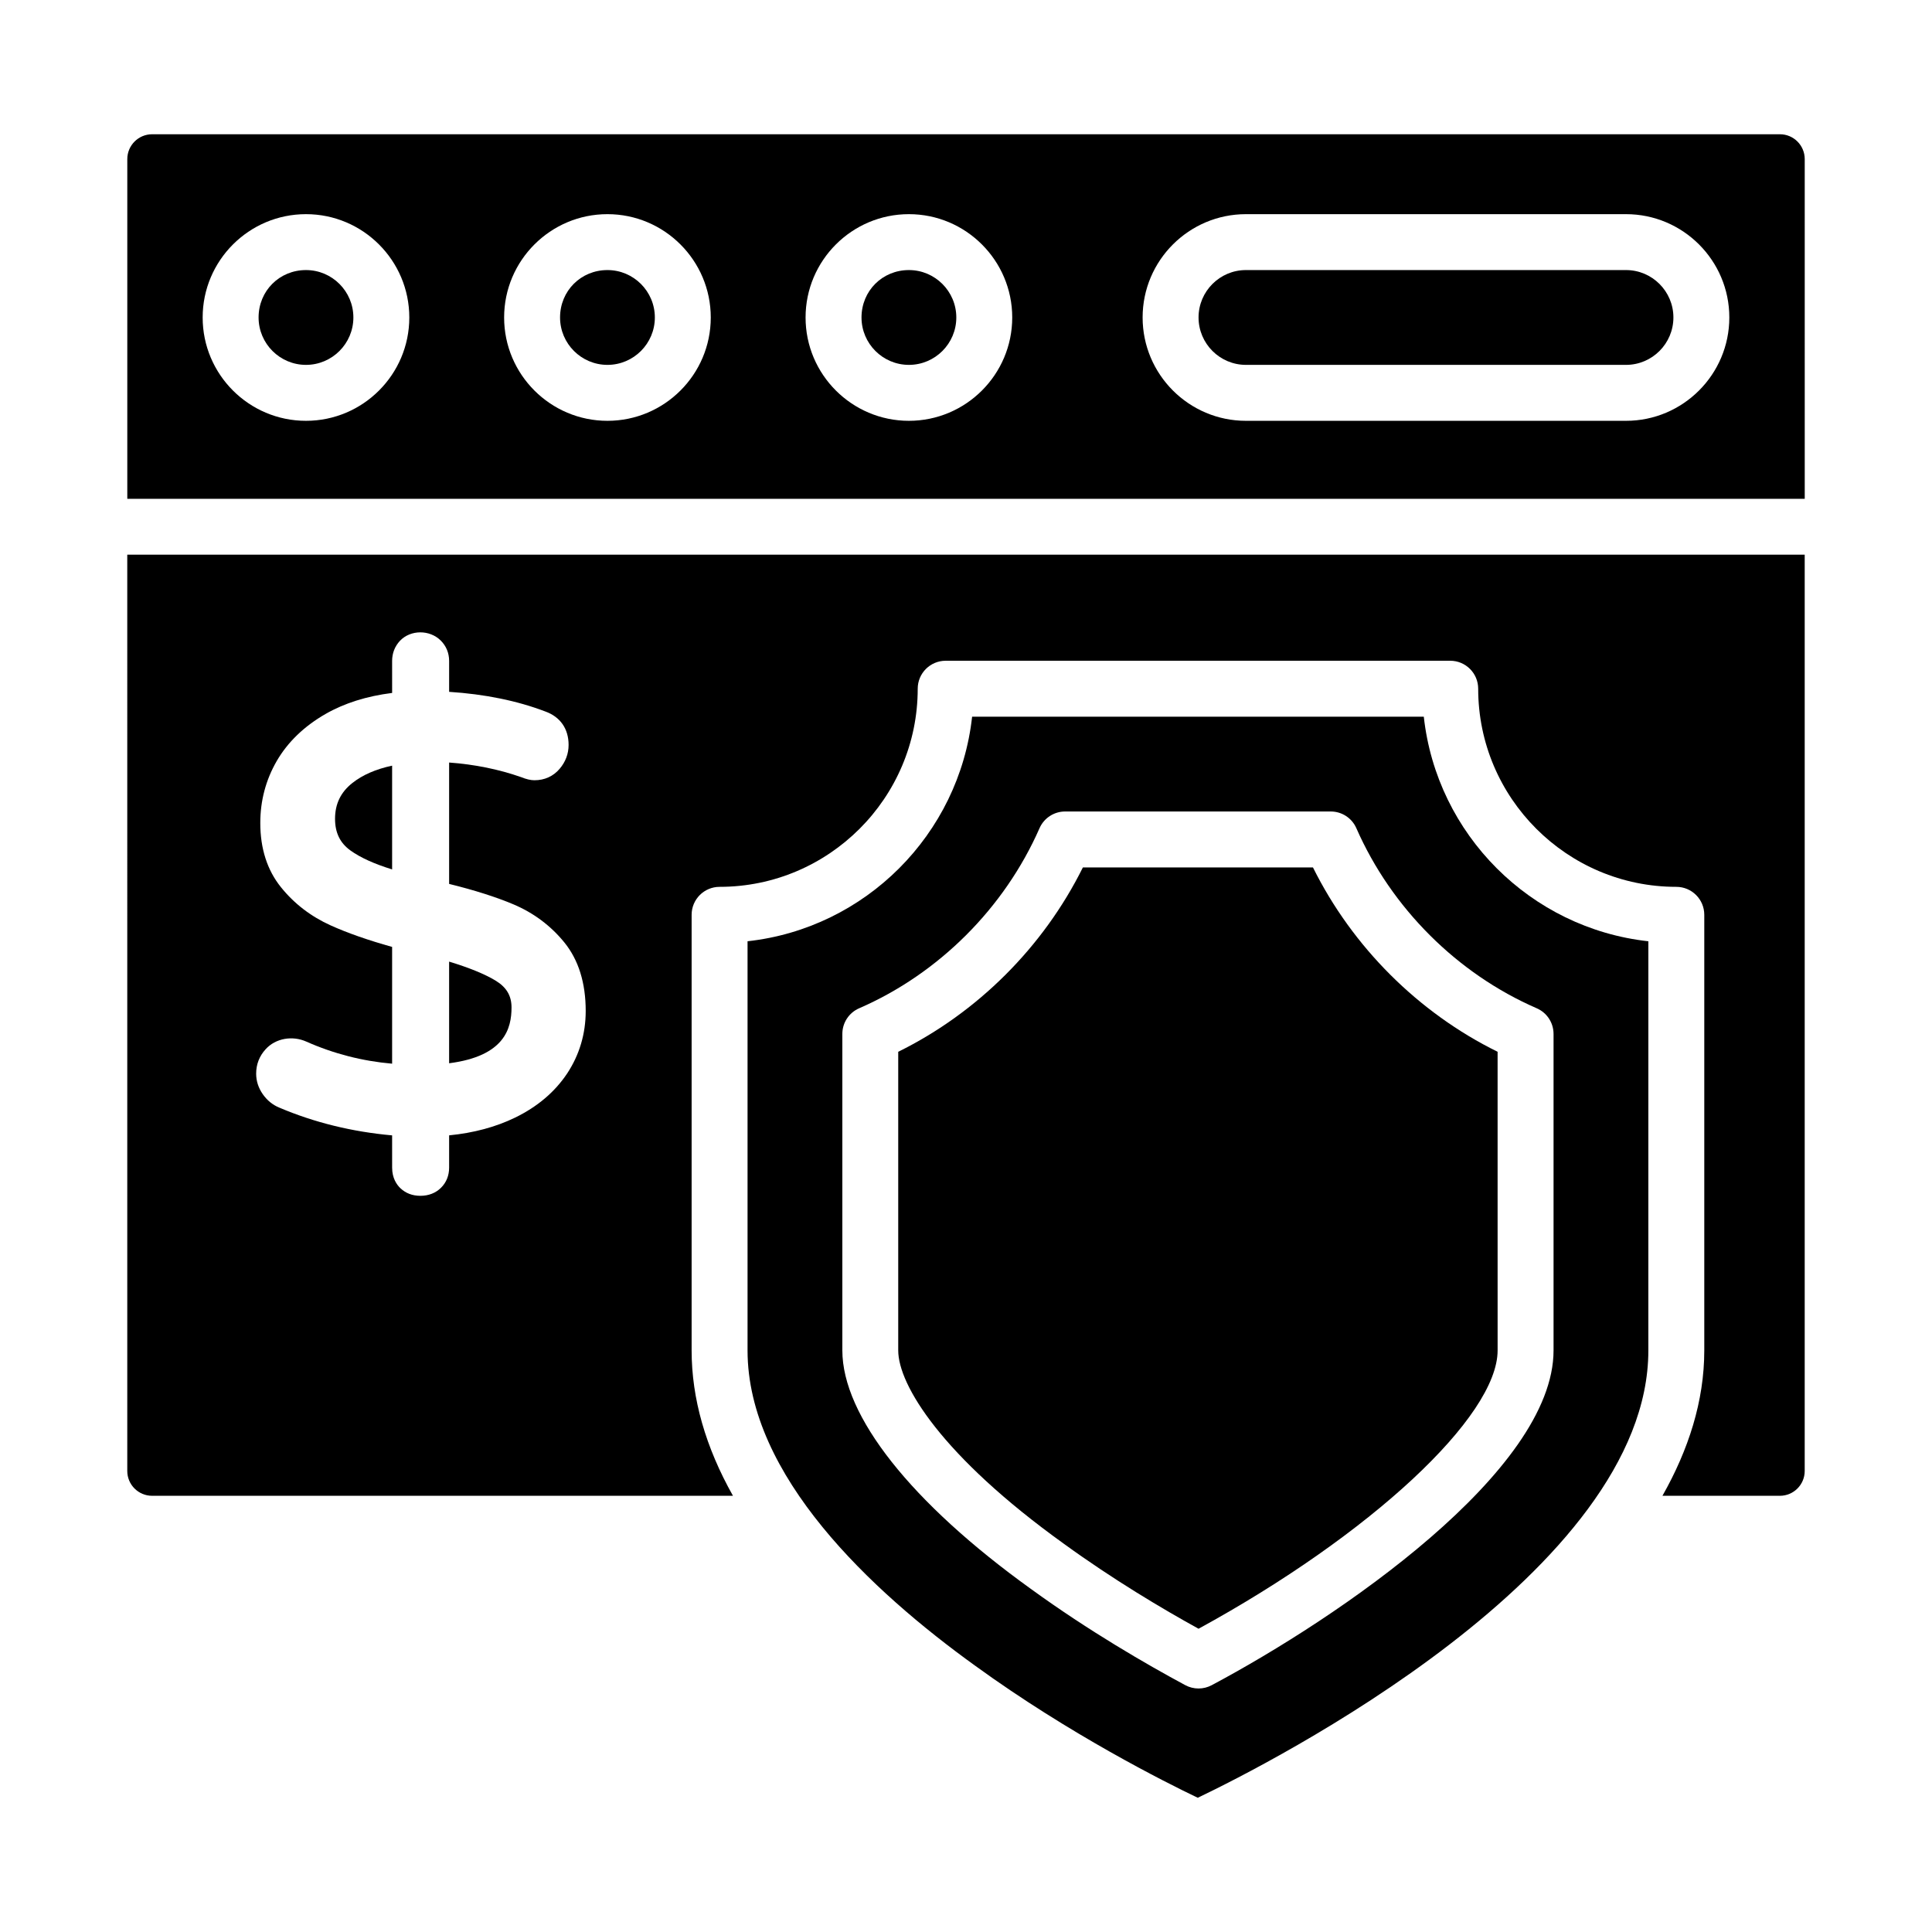<?xml version="1.0" encoding="UTF-8"?>
<!-- Uploaded to: ICON Repo, www.svgrepo.com, Generator: ICON Repo Mixer Tools -->
<svg fill="#000000" width="800px" height="800px" version="1.1" viewBox="144 144 512 512" xmlns="http://www.w3.org/2000/svg">
 <g>
  <path d="m232.79 361c0 3.684 1.34 6.426 4.09 8.387l0.008 0.008c2.594 1.867 6.293 3.547 11.027 5.008v-27.496c-4.305 0.918-7.844 2.461-10.543 4.602-3.082 2.438-4.582 5.543-4.582 9.492z"/>
  <path d="m225.09 215.57c-7.043 0-12.562 5.519-12.562 12.566 0 6.926 5.637 12.559 12.562 12.559s12.559-5.637 12.559-12.559c0.004-6.93-5.633-12.566-12.559-12.566z"/>
  <path d="m177.73 533.83c0 3.625 2.949 6.57 6.574 6.57h153.94c-7.25-12.883-10.957-25.746-10.957-38.527v-115.44c0-4.094 3.316-7.41 7.41-7.41 28.953 0 52.508-23.551 52.508-52.508 0-4.094 3.316-7.41 7.41-7.41h133.71c4.09 0 7.41 3.312 7.41 7.41 0 28.957 23.555 52.508 52.508 52.508 4.09 0 7.41 3.312 7.41 7.41v115.44c0 13.48-4.215 26.395-11.086 38.527h31.141c3.613-0.004 6.559-2.949 6.559-6.574v-242.83h-444.54zm53.879-144.6c-5.246-2.375-9.672-5.773-13.16-10.121-3.629-4.5-5.469-10.223-5.469-17.012 0-5.91 1.469-11.438 4.367-16.438 2.906-5 7.254-9.195 12.926-12.453 5-2.863 10.926-4.731 17.645-5.57l-0.004-8.473c0-2.047 0.719-3.894 2.082-5.348 2.801-2.953 7.867-2.988 10.805-0.066 1.453 1.445 2.223 3.32 2.223 5.41v8.184c9.434 0.609 17.996 2.352 25.484 5.203 3.965 1.426 6.176 4.578 6.176 8.863 0 2.344-0.801 4.481-2.379 6.34-1.688 1.984-3.992 3.023-6.672 3.023-1.004 0-2.164-0.273-3.547-0.832-5.871-2.062-12.301-3.371-19.062-3.863v32.168c6.703 1.648 12.426 3.473 17.027 5.41 5.363 2.266 9.918 5.672 13.539 10.137 3.738 4.625 5.629 10.715 5.629 18.117 0 6.047-1.656 11.629-4.922 16.582l-0.008 0.008c-3.254 4.883-7.894 8.82-13.793 11.684-5.117 2.488-10.988 4.059-17.473 4.695v8.551c0 2.106-0.746 3.949-2.152 5.34-1.395 1.391-3.289 2.133-5.469 2.133-2.086 0-3.859-0.672-5.277-1.996-1.02-0.977-2.207-2.699-2.207-5.477l-0.004-8.543c-10.605-0.949-20.672-3.422-29.953-7.379-1.738-0.723-3.199-1.926-4.332-3.551-1.156-1.664-1.746-3.488-1.746-5.426 0-2.481 0.852-4.668 2.531-6.496 2.637-2.894 7.074-3.648 10.773-1.996 7.223 3.207 14.855 5.164 22.727 5.848v-30.945c-6.344-1.773-11.82-3.684-16.305-5.711z"/>
  <path d="m279.56 410.98c0-3.098-1.344-5.356-4.223-7.106-2.867-1.738-7-3.422-12.316-5.035v26.938c14.754-1.895 16.539-9.27 16.539-14.797z"/>
  <path d="m491.95 373.88h-60.977c-10.453 21.055-27.93 38.508-48.934 48.852v79.148c0 9.086 11.484 27.949 43.852 51.203 13.102 9.516 26.156 17.27 35.738 22.551 45.426-24.816 79.254-56.176 79.254-73.758l-0.004-79.145c-21.004-10.344-38.48-27.797-48.93-48.852z"/>
  <path d="m521.32 333.93h-119.7c-3.434 31.215-28.293 56.082-59.512 59.512v108.44c0 33.16 32.809 63.742 60.332 83.562 25.066 18.191 50.418 30.895 58.98 34.984 18.875-9.031 119.41-59.91 119.41-118.54l0.004-108.44c-31.219-3.43-56.078-28.301-59.512-59.512zm34.387 84.066v83.879c0 31.988-56.957 70.828-90.609 88.727-1.09 0.578-2.281 0.867-3.481 0.867-1.203 0-2.414-0.297-3.504-0.883-10.148-5.457-25.477-14.297-40.891-25.488-31.758-22.828-49.992-45.879-49.992-63.223v-83.879c0-2.953 1.75-5.621 4.457-6.793 21.082-9.168 38.504-26.562 47.797-47.719 1.184-2.691 3.844-4.43 6.781-4.43h70.402c2.941 0 5.602 1.738 6.781 4.43 9.293 21.156 26.711 38.551 47.797 47.719 2.711 1.172 4.461 3.84 4.461 6.793z"/>
  <path d="m615.7 179.58h-431.39c-3.625 0-6.574 2.953-6.574 6.578v90.027h444.54l-0.004-90.027c0-3.625-2.945-6.578-6.566-6.578zm-390.61 75.941c-15.102 0-27.383-12.277-27.383-27.379s12.281-27.387 27.383-27.387c15.098 0 27.379 12.285 27.379 27.387s-12.281 27.379-27.379 27.379zm79.887 0c-15.098 0-27.379-12.277-27.379-27.379s12.281-27.387 27.379-27.387c15.102 0 27.383 12.285 27.383 27.387s-12.281 27.379-27.383 27.379zm79.891 0c-15.102 0-27.383-12.277-27.383-27.379s12.281-27.387 27.383-27.387c15.102 0 27.383 12.285 27.383 27.387-0.004 15.102-12.285 27.379-27.383 27.379zm190.04 0h-100.72c-15.102 0-27.383-12.285-27.383-27.387 0-15.102 12.281-27.379 27.383-27.379h100.72c15.098 0 27.379 12.277 27.379 27.379 0 15.102-12.285 27.387-27.379 27.387z"/>
  <path d="m574.91 215.57h-100.72c-6.93 0-12.562 5.637-12.562 12.559 0 6.93 5.637 12.566 12.562 12.566h100.72c6.926 0 12.559-5.637 12.559-12.566 0-6.922-5.637-12.559-12.559-12.559z"/>
  <path d="m384.87 215.57c-7.043 0-12.562 5.519-12.562 12.566 0 6.926 5.637 12.559 12.562 12.559 6.93 0 12.562-5.637 12.562-12.559 0-6.93-5.637-12.566-12.562-12.566z"/>
  <path d="m304.98 215.57c-7.043 0-12.559 5.519-12.559 12.566 0 6.926 5.637 12.559 12.559 12.559 6.93 0 12.562-5.637 12.562-12.559 0-6.93-5.633-12.566-12.562-12.566z"/>
 </g>
</svg>